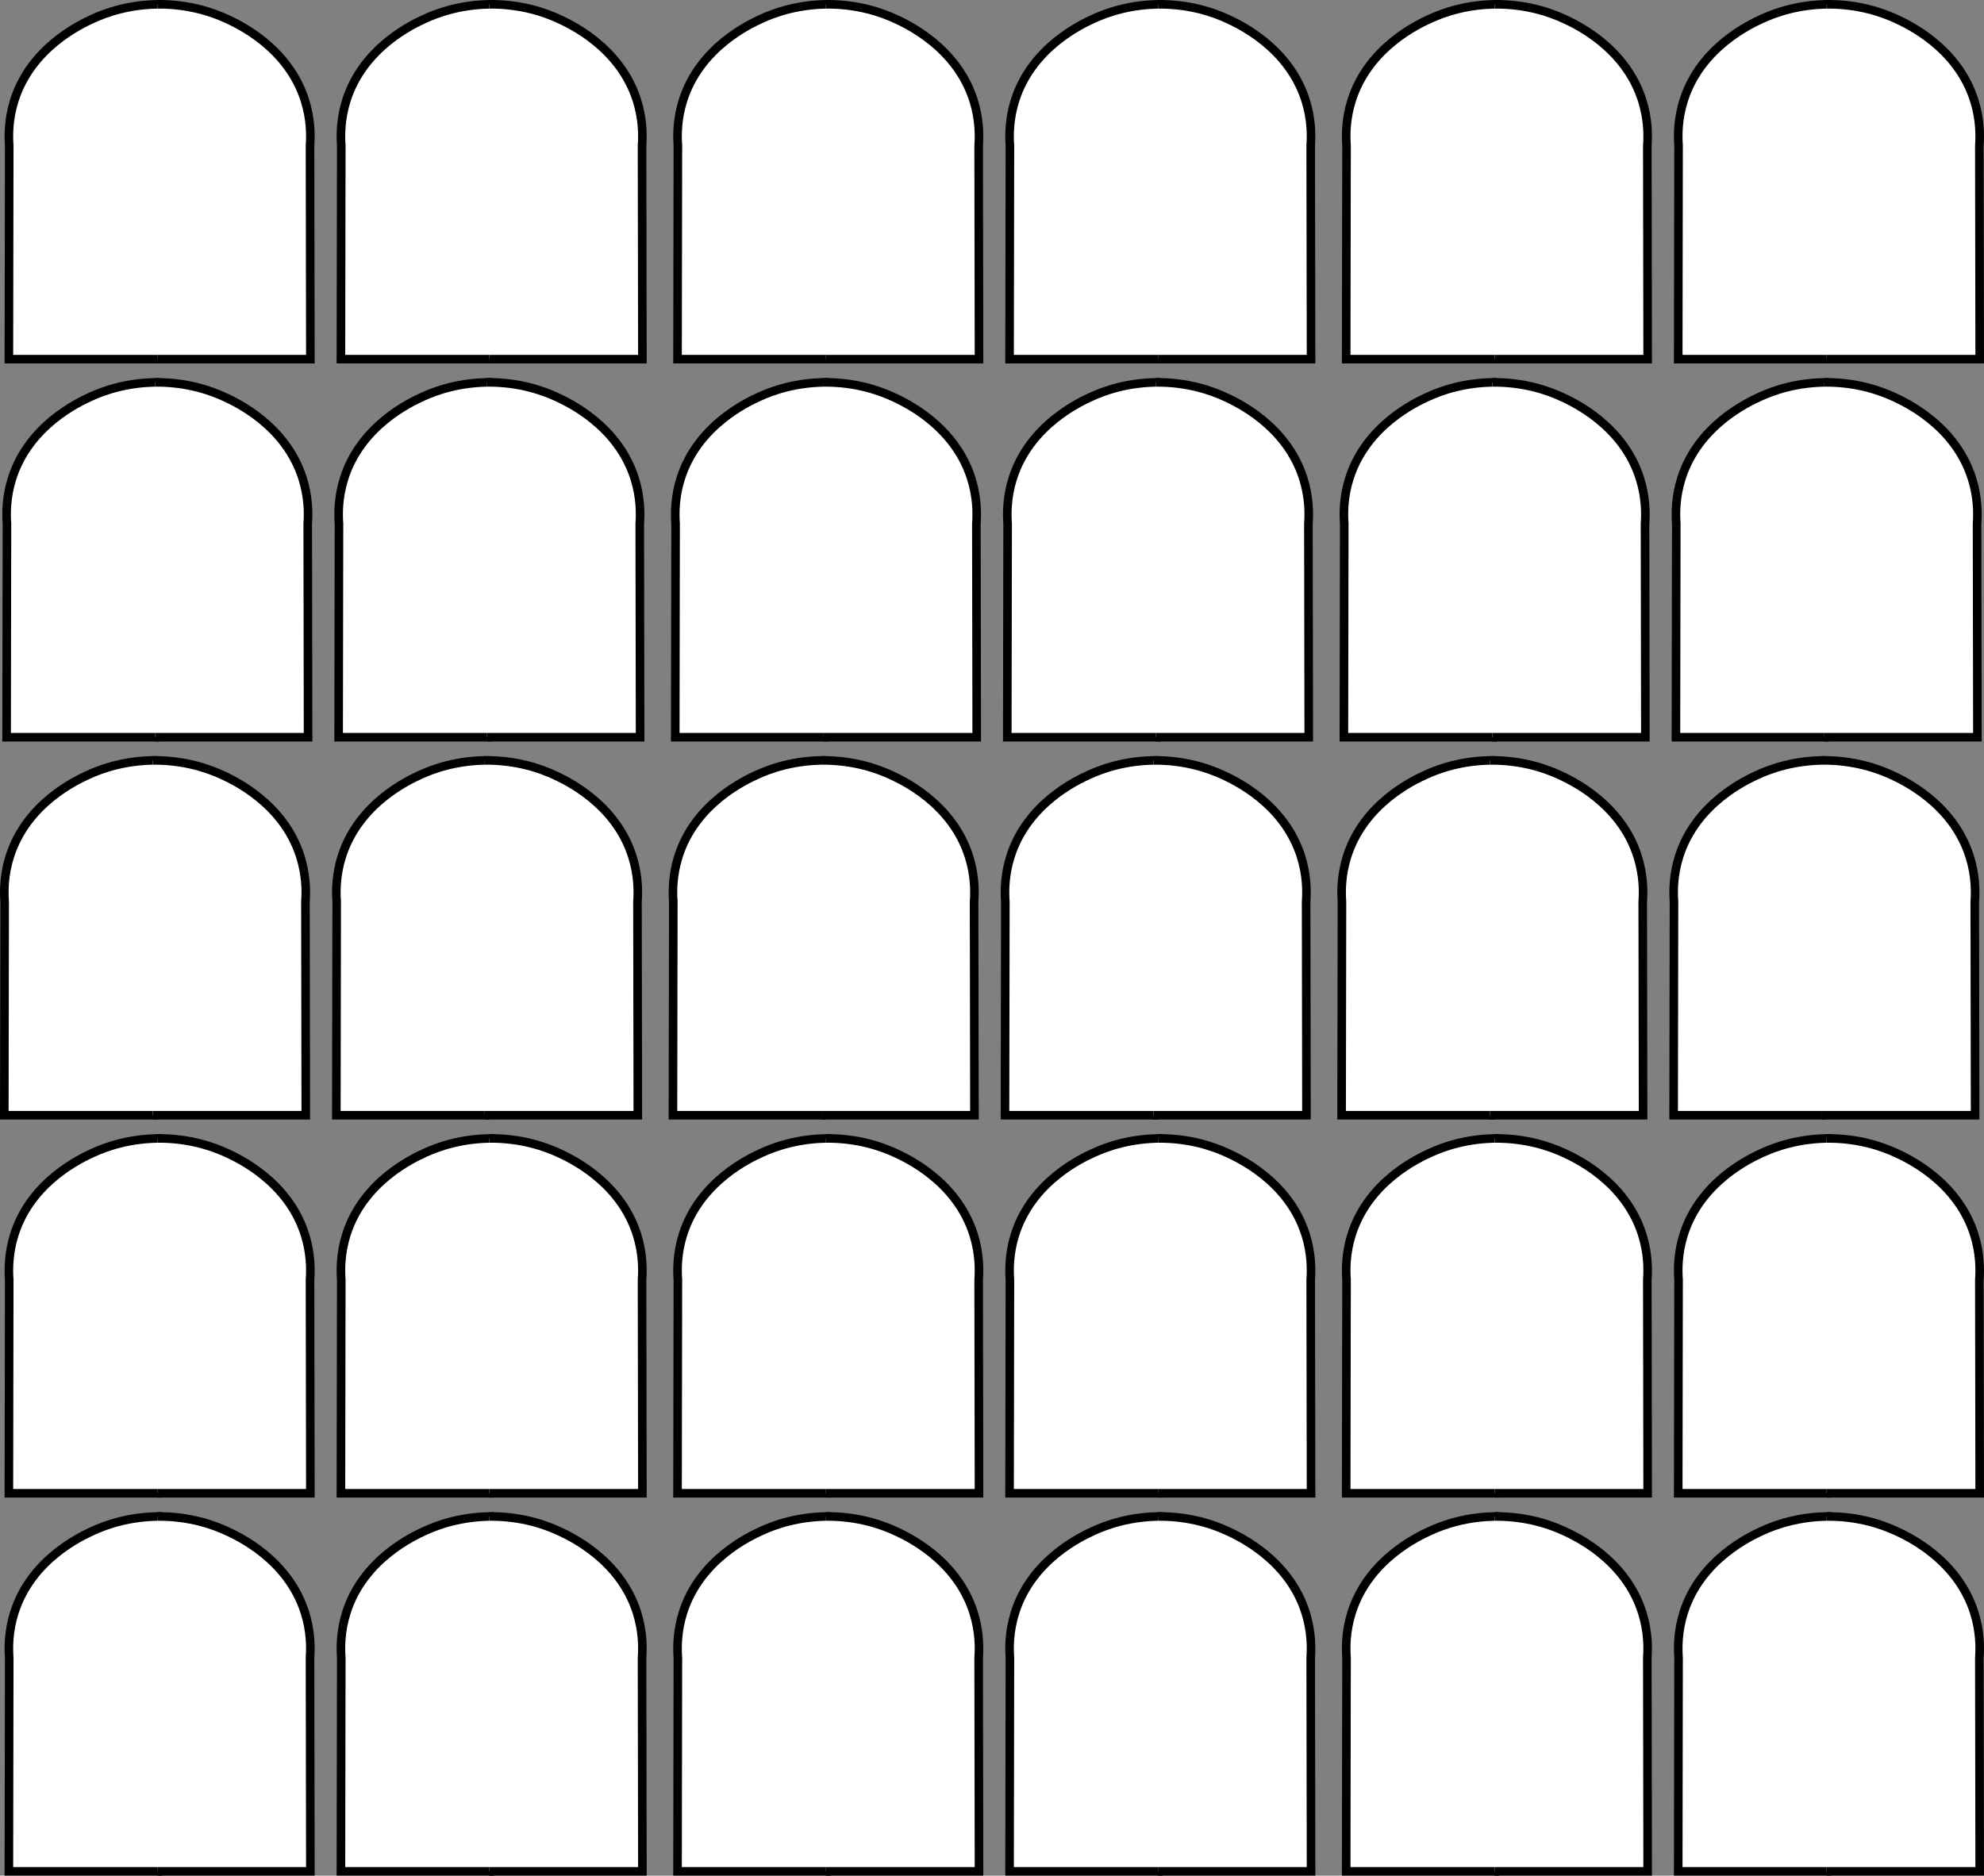 <svg viewBox="0 0 3235.27 3058.65" xmlns="http://www.w3.org/2000/svg" id="Layer_2">
  <rect x="0" y="0" width="3235.27" height="3058.65" fill="#808080" stroke="none"/>
  <defs>
    <style>
      .cls-1 {
        fill: #fff;
        stroke: #000;
        stroke-miterlimit: 10;
        stroke-width: 14px;
      }
    </style>
  </defs>
  <g data-name="Layer_2" id="Layer_2-2">
    <path d="M264.03,7.01c-52.95-.47-91.92,14.01-112.71,23.55-18.6,8.54-100.24,46.01-127.85,132.9-9.69,30.49-9.65,57.39-8.41,74.02l-.57,348.23h249.55" class="cls-1"></path>
    <path d="M256.56,7.01c52.95-.47,91.92,14.01,112.71,23.55,18.6,8.54,100.24,46.01,127.85,132.9,9.69,30.49,9.65,57.39,8.41,74.02l.57,348.23h-249.55" class="cls-1"></path>
    <path d="M260.3,623.5c-52.95-.47-91.92,14.01-112.71,23.55-18.6,8.54-100.24,46.01-127.85,132.9-9.69,30.49-9.65,57.39-8.41,74.02l-.57,348.23h249.55" class="cls-1"></path>
    <path d="M252.83,623.5c52.95-.47,91.92,14.01,112.71,23.55,18.6,8.54,100.24,46.01,127.85,132.9,9.69,30.49,9.65,57.39,8.41,74.02l.57,348.23h-249.55" class="cls-1"></path>
    <path d="M256.56,1239.98c-52.95-.47-91.92,14.01-112.71,23.55-18.6,8.54-100.24,46.01-127.85,132.9-9.69,30.49-9.65,57.39-8.41,74.02l-.57,348.23h249.55" class="cls-1"></path>
    <path d="M249.09,1239.98c52.95-.47,91.92,14.01,112.71,23.55,18.6,8.54,100.24,46.01,127.85,132.9,9.69,30.49,9.65,57.39,8.41,74.02l.57,348.23h-249.55" class="cls-1"></path>
    <path d="M264.03,1856.47c-52.95-.47-91.92,14.01-112.71,23.55-18.6,8.54-100.24,46.01-127.85,132.9-9.69,30.49-9.65,57.39-8.41,74.02l-.57,348.23h249.55" class="cls-1"></path>
    <path d="M256.56,1856.47c52.95-.47,91.92,14.01,112.71,23.55,18.6,8.54,100.24,46.01,127.85,132.9,9.69,30.49,9.65,57.39,8.41,74.02l.57,348.23h-249.55" class="cls-1"></path>
    <path d="M264.03,2472.95c-52.95-.47-91.92,14.01-112.71,23.55-18.6,8.54-100.24,46.01-127.85,132.9-9.69,30.49-9.65,57.39-8.41,74.02l-.57,348.23h249.55" class="cls-1"></path>
    <path d="M256.56,2472.95c52.95-.47,91.92,14.01,112.71,23.55,18.6,8.54,100.24,46.01,127.85,132.9,9.69,30.49,9.65,57.39,8.41,74.02l.57,348.23h-249.55" class="cls-1"></path>
    <path d="M805.47,7.01c-52.95-.47-91.92,14.01-112.71,23.55-18.6,8.54-100.24,46.01-127.85,132.9-9.69,30.49-9.65,57.39-8.41,74.02l-.57,348.23h249.55" class="cls-1"></path>
    <path d="M798,7.01c52.95-.47,91.92,14.01,112.71,23.55,18.6,8.54,100.24,46.01,127.85,132.9,9.69,30.49,9.65,57.39,8.41,74.02l.57,348.23h-249.55" class="cls-1"></path>
    <path d="M801.74,623.5c-52.95-.47-91.92,14.01-112.71,23.55-18.6,8.54-100.24,46.01-127.85,132.9-9.69,30.49-9.65,57.39-8.41,74.02l-.57,348.23h249.55" class="cls-1"></path>
    <path d="M794.27,623.5c52.95-.47,91.92,14.01,112.71,23.55,18.6,8.54,100.24,46.01,127.85,132.9,9.69,30.49,9.65,57.39,8.41,74.02l.57,348.23h-249.55" class="cls-1"></path>
    <path d="M798,1239.98c-52.95-.47-91.92,14.01-112.71,23.55-18.6,8.54-100.24,46.01-127.85,132.9-9.69,30.49-9.65,57.39-8.41,74.02l-.57,348.23h249.55" class="cls-1"></path>
    <path d="M790.54,1239.98c52.95-.47,91.92,14.01,112.71,23.55,18.6,8.54,100.24,46.01,127.85,132.9,9.69,30.49,9.65,57.39,8.41,74.02l.57,348.23h-249.55" class="cls-1"></path>
    <path d="M805.47,1856.47c-52.95-.47-91.92,14.01-112.71,23.55-18.6,8.54-100.24,46.01-127.85,132.9-9.69,30.49-9.65,57.39-8.41,74.02l-.57,348.23h249.55" class="cls-1"></path>
    <path d="M798,1856.47c52.95-.47,91.92,14.01,112.71,23.55,18.6,8.54,100.24,46.01,127.85,132.9,9.69,30.49,9.65,57.39,8.41,74.02l.57,348.23h-249.55" class="cls-1"></path>
    <path d="M805.47,2472.95c-52.95-.47-91.92,14.01-112.71,23.55-18.6,8.54-100.24,46.01-127.85,132.9-9.69,30.49-9.65,57.39-8.41,74.02l-.57,348.23h249.55" class="cls-1"></path>
    <path d="M798,2472.95c52.95-.47,91.92,14.01,112.71,23.55,18.6,8.54,100.24,46.01,127.85,132.9,9.69,30.49,9.65,57.39,8.41,74.02l.57,348.23h-249.55" class="cls-1"></path>
    <path d="M1354.38,7.01c-52.95-.47-91.92,14.01-112.71,23.55-18.6,8.54-100.24,46.01-127.85,132.9-9.69,30.49-9.65,57.39-8.41,74.02l-.57,348.23h249.55" class="cls-1"></path>
    <path d="M1346.91,7.01c52.95-.47,91.92,14.01,112.71,23.55,18.6,8.54,100.24,46.01,127.85,132.9,9.69,30.49,9.65,57.39,8.41,74.02l.57,348.23h-249.55" class="cls-1"></path>
    <path d="M1350.65,623.5c-52.95-.47-91.92,14.01-112.71,23.55-18.6,8.54-100.24,46.01-127.85,132.9-9.69,30.49-9.65,57.39-8.41,74.02l-.57,348.23h249.55" class="cls-1"></path>
    <path d="M1343.18,623.5c52.95-.47,91.92,14.01,112.71,23.55,18.6,8.54,100.24,46.01,127.85,132.9,9.69,30.49,9.65,57.39,8.41,74.02l.57,348.23h-249.55" class="cls-1"></path>
    <path d="M1346.91,1239.98c-52.95-.47-91.92,14.01-112.71,23.55-18.6,8.54-100.24,46.01-127.85,132.9-9.69,30.49-9.65,57.39-8.41,74.02l-.57,348.23h249.55" class="cls-1"></path>
    <path d="M1339.45,1239.98c52.95-.47,91.92,14.01,112.71,23.55,18.6,8.54,100.24,46.01,127.85,132.9,9.69,30.49,9.65,57.39,8.41,74.02l.57,348.23h-249.55" class="cls-1"></path>
    <path d="M1354.38,1856.47c-52.95-.47-91.92,14.01-112.71,23.55-18.6,8.54-100.24,46.01-127.85,132.9-9.69,30.49-9.65,57.39-8.41,74.02l-.57,348.23h249.55" class="cls-1"></path>
    <path d="M1346.91,1856.47c52.95-.47,91.92,14.01,112.71,23.55,18.6,8.54,100.24,46.01,127.85,132.9,9.69,30.49,9.65,57.39,8.41,74.02l.57,348.23h-249.55" class="cls-1"></path>
    <path d="M1354.38,2472.95c-52.95-.47-91.92,14.01-112.71,23.55-18.6,8.54-100.24,46.01-127.85,132.9-9.69,30.49-9.65,57.39-8.41,74.02l-.57,348.23h249.55" class="cls-1"></path>
    <path d="M1346.91,2472.95c52.95-.47,91.92,14.01,112.71,23.55,18.6,8.54,100.24,46.01,127.85,132.9,9.69,30.49,9.65,57.39,8.41,74.02l.57,348.23h-249.55" class="cls-1"></path>
    <path d="M1895.82,7.01c-52.95-.47-91.92,14.01-112.71,23.55-18.6,8.54-100.24,46.01-127.85,132.9-9.69,30.49-9.65,57.39-8.41,74.02l-.57,348.23h249.55" class="cls-1"></path>
    <path d="M1888.36,7.01c52.95-.47,91.92,14.01,112.71,23.55,18.6,8.54,100.24,46.01,127.85,132.9,9.69,30.49,9.65,57.39,8.41,74.02l.57,348.23h-249.55" class="cls-1"></path>
    <path d="M1892.09,623.5c-52.95-.47-91.92,14.01-112.71,23.55-18.6,8.54-100.24,46.01-127.85,132.9-9.69,30.49-9.65,57.39-8.41,74.02l-.57,348.23h249.55" class="cls-1"></path>
    <path d="M1884.62,623.5c52.95-.47,91.92,14.01,112.71,23.55,18.6,8.54,100.24,46.01,127.85,132.9,9.69,30.49,9.65,57.39,8.41,74.02l.57,348.23h-249.55" class="cls-1"></path>
    <path d="M1888.36,1239.98c-52.95-.47-91.92,14.01-112.71,23.55-18.6,8.54-100.24,46.01-127.85,132.9-9.69,30.49-9.65,57.39-8.41,74.02l-.57,348.23h249.55" class="cls-1"></path>
    <path d="M1880.89,1239.98c52.95-.47,91.92,14.01,112.71,23.55,18.6,8.54,100.24,46.01,127.85,132.9,9.69,30.49,9.65,57.39,8.41,74.02l.57,348.23h-249.55" class="cls-1"></path>
    <path d="M1895.82,1856.47c-52.95-.47-91.92,14.01-112.71,23.55-18.6,8.54-100.24,46.01-127.85,132.9-9.69,30.49-9.65,57.39-8.41,74.02l-.57,348.23h249.55" class="cls-1"></path>
    <path d="M1888.36,1856.47c52.95-.47,91.92,14.01,112.71,23.55,18.6,8.54,100.24,46.01,127.85,132.9,9.69,30.49,9.65,57.39,8.41,74.02l.57,348.23h-249.55" class="cls-1"></path>
    <path d="M1895.82,2472.95c-52.95-.47-91.92,14.01-112.71,23.55-18.6,8.54-100.24,46.01-127.85,132.9-9.69,30.49-9.65,57.39-8.41,74.02l-.57,348.23h249.55" class="cls-1"></path>
    <path d="M1888.36,2472.95c52.95-.47,91.92,14.01,112.71,23.55,18.6,8.54,100.24,46.01,127.85,132.9,9.69,30.49,9.65,57.39,8.41,74.02l.57,348.23h-249.55" class="cls-1"></path>
    <path d="M2444.73,7.01c-52.95-.47-91.92,14.01-112.71,23.55-18.6,8.54-100.24,46.01-127.85,132.9-9.69,30.49-9.65,57.39-8.41,74.02l-.57,348.23h249.55" class="cls-1"></path>
    <path d="M2437.27,7.01c52.95-.47,91.92,14.01,112.71,23.55,18.6,8.54,100.24,46.01,127.85,132.9,9.69,30.49,9.65,57.39,8.41,74.02l.57,348.23h-249.55" class="cls-1"></path>
    <path d="M2441,623.5c-52.95-.47-91.92,14.01-112.71,23.55-18.6,8.54-100.24,46.01-127.85,132.9-9.69,30.49-9.65,57.39-8.41,74.02l-.57,348.23h249.55" class="cls-1"></path>
    <path d="M2433.53,623.5c52.95-.47,91.92,14.01,112.71,23.55,18.6,8.54,100.24,46.01,127.85,132.9,9.69,30.49,9.65,57.39,8.41,74.02l.57,348.23h-249.55" class="cls-1"></path>
    <path d="M2437.27,1239.98c-52.95-.47-91.92,14.01-112.71,23.55-18.6,8.54-100.24,46.01-127.85,132.9-9.69,30.49-9.65,57.39-8.41,74.02l-.57,348.23h249.55" class="cls-1"></path>
    <path d="M2429.8,1239.98c52.95-.47,91.92,14.01,112.71,23.55,18.6,8.54,100.24,46.01,127.85,132.9,9.69,30.49,9.65,57.39,8.41,74.02l.57,348.23h-249.55" class="cls-1"></path>
    <path d="M2444.73,1856.47c-52.95-.47-91.92,14.01-112.71,23.55-18.6,8.54-100.24,46.01-127.85,132.9-9.69,30.49-9.65,57.39-8.41,74.02l-.57,348.23h249.55" class="cls-1"></path>
    <path d="M2437.27,1856.47c52.95-.47,91.92,14.01,112.71,23.55,18.6,8.54,100.24,46.01,127.85,132.9,9.69,30.49,9.65,57.39,8.41,74.02l.57,348.23h-249.55" class="cls-1"></path>
    <path d="M2444.73,2472.95c-52.95-.47-91.92,14.01-112.71,23.55-18.6,8.54-100.24,46.01-127.85,132.9-9.69,30.49-9.65,57.39-8.41,74.02l-.57,348.23h249.55" class="cls-1"></path>
    <path d="M2437.27,2472.95c52.95-.47,91.92,14.01,112.71,23.55,18.6,8.54,100.24,46.01,127.85,132.9,9.69,30.49,9.65,57.39,8.41,74.02l.57,348.23h-249.55" class="cls-1"></path>
    <path d="M2986.18,7.01c-52.95-.47-91.92,14.01-112.71,23.55-18.6,8.54-100.24,46.01-127.85,132.9-9.69,30.49-9.65,57.39-8.41,74.02l-.57,348.23h249.55" class="cls-1"></path>
    <path d="M2978.71,7.01c52.95-.47,91.92,14.01,112.71,23.55,18.6,8.54,100.24,46.01,127.85,132.9,9.69,30.49,9.65,57.39,8.41,74.02l.57,348.23h-249.55" class="cls-1"></path>
    <path d="M2982.44,623.5c-52.95-.47-91.92,14.01-112.71,23.55-18.6,8.54-100.24,46.01-127.85,132.9-9.69,30.49-9.65,57.39-8.41,74.02l-.57,348.23h249.55" class="cls-1"></path>
    <path d="M2974.98,623.5c52.95-.47,91.92,14.01,112.71,23.55,18.6,8.54,100.24,46.01,127.85,132.9,9.69,30.49,9.65,57.39,8.41,74.02l.57,348.23h-249.55" class="cls-1"></path>
    <path d="M2978.71,1239.98c-52.95-.47-91.92,14.01-112.71,23.55-18.6,8.54-100.24,46.01-127.85,132.9-9.69,30.49-9.65,57.39-8.41,74.02l-.57,348.23h249.55" class="cls-1"></path>
    <path d="M2971.24,1239.98c52.95-.47,91.92,14.01,112.71,23.55,18.6,8.54,100.24,46.01,127.85,132.9,9.69,30.49,9.65,57.39,8.41,74.02l.57,348.23h-249.55" class="cls-1"></path>
    <path d="M2986.18,1856.47c-52.95-.47-91.92,14.01-112.71,23.55-18.6,8.54-100.24,46.01-127.85,132.9-9.69,30.49-9.65,57.39-8.41,74.02l-.57,348.23h249.55" class="cls-1"></path>
    <path d="M2978.71,1856.47c52.95-.47,91.92,14.01,112.71,23.55,18.6,8.54,100.24,46.01,127.85,132.9,9.69,30.49,9.65,57.39,8.41,74.02l.57,348.23h-249.55" class="cls-1"></path>
    <path d="M2986.18,2472.95c-52.95-.47-91.92,14.01-112.71,23.55-18.6,8.54-100.24,46.01-127.85,132.9-9.69,30.49-9.65,57.39-8.41,74.02l-.57,348.23h249.55" class="cls-1"></path>
    <path d="M2978.71,2472.95c52.95-.47,91.92,14.01,112.71,23.55,18.6,8.54,100.24,46.01,127.85,132.9,9.69,30.49,9.65,57.39,8.41,74.02l.57,348.23h-249.55" class="cls-1"></path>
  </g>
</svg>